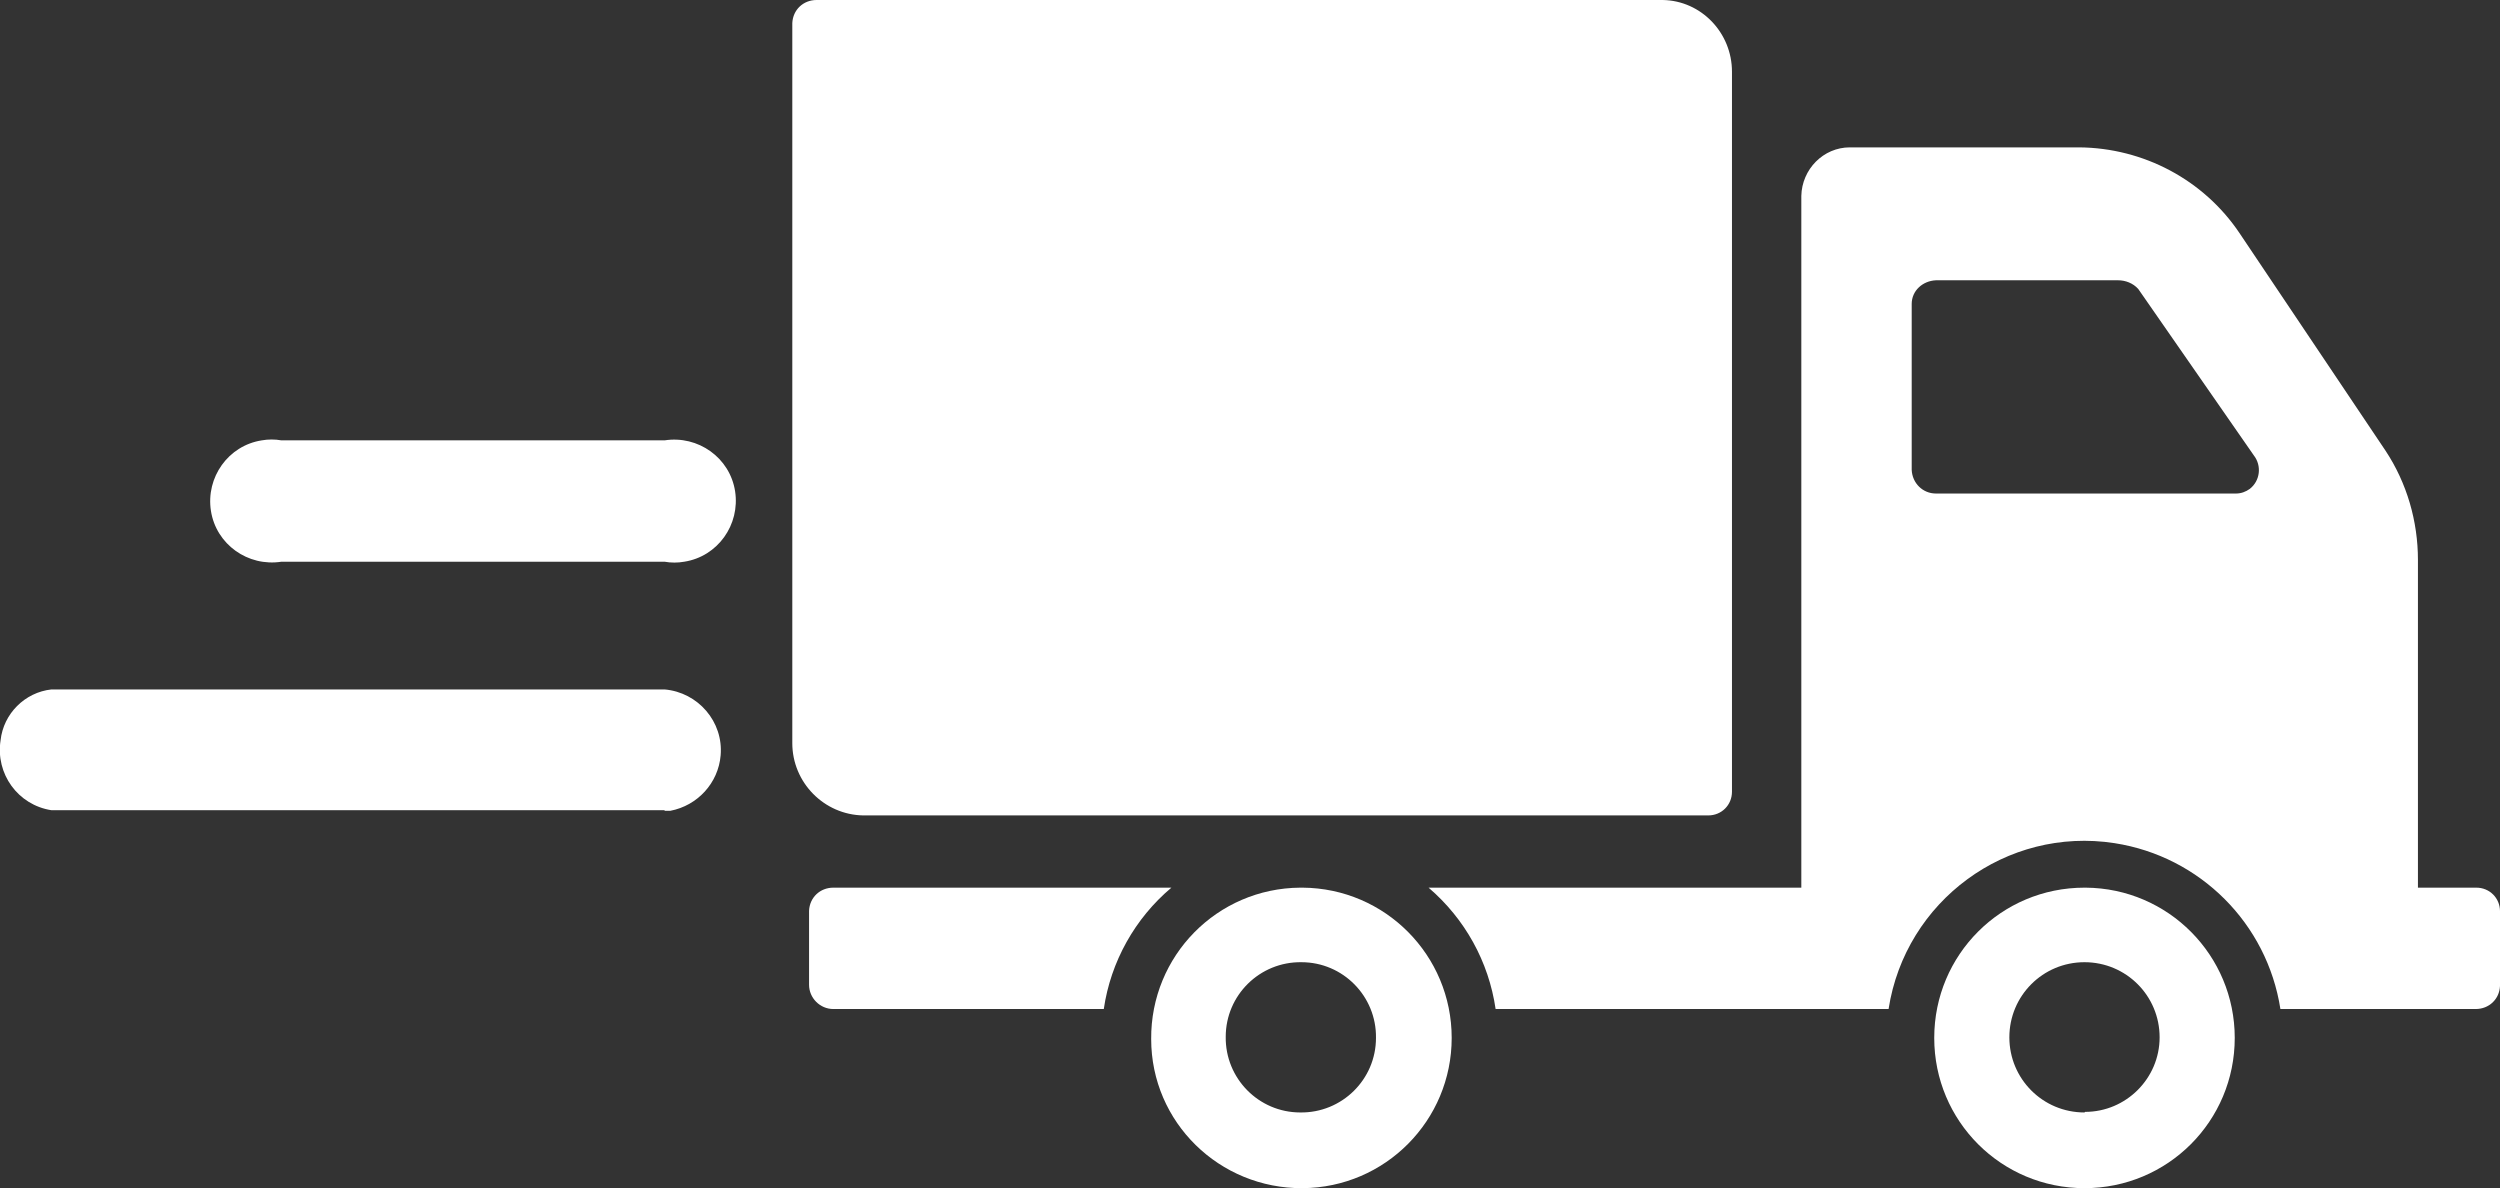<?xml version="1.0" encoding="UTF-8"?><svg id="Capa_2" xmlns="http://www.w3.org/2000/svg" width="43.26" height="20.56" viewBox="0 0 43.26 20.56"><rect x="0" y="0" width="43.26" height="20.56" fill="#333333" stroke="none"/><defs><style>.cls-1{fill:#fff;}</style></defs><g id="Capa_2-2"><path class="cls-1" d="M11.5,9.72h-6.63c-.58.09-1.13-.3-1.22-.88s.3-1.13.88-1.22h0c.11-.02.23-.02.34,0h6.63c.58-.09,1.13.3,1.22.88s-.3,1.13-.88,1.22c-.11.02-.23.02-.34,0Z"/><path class="cls-1" d="M11.5,14.02H.89c-.58-.09-.97-.63-.88-1.21H.01c.05-.46.42-.83.88-.88h10.61c.58.05,1.02.56.97,1.14-.04.48-.4.87-.87.96h-.1,0Z"/><path class="cls-1" d="M14.42,15.36c-.23,0-.41.17-.42.4h0v1.28c0,.23.19.42.42.42h4.68c.12-.82.54-1.57,1.17-2.1,0,0-5.85,0-5.85,0Z"/><path class="cls-1" d="M36.07,15.36h0c-1.44,0-2.6,1.16-2.6,2.6s1.16,2.6,2.6,2.6,2.6-1.16,2.6-2.6h0c0-1.43-1.15-2.59-2.58-2.6h-.02ZM36.07,19.25h0c-.72,0-1.3-.58-1.3-1.3s.58-1.3,1.3-1.3,1.3.58,1.3,1.3h0c0,.71-.58,1.29-1.29,1.29h0Z"/><path class="cls-1" d="M42.84,15.36h-1v-5.67c0-.67-.19-1.33-.56-1.89l-2.53-3.77c-.62-.92-1.66-1.47-2.77-1.48h-3.97c-.46,0-.83.38-.84.84v11.97h-6.45c.63.54,1.04,1.28,1.16,2.1h6.8c.29-1.87,2.04-3.16,3.91-2.87,1.48.23,2.64,1.39,2.87,2.87h3.38c.23,0,.41-.17.42-.4h0v-1.29c0-.23-.18-.41-.41-.41h0ZM38.93,8.46h0c-.07.05-.15.08-.24.08h-5.19c-.23,0-.41-.18-.42-.41v-2.87c0-.23.19-.4.42-.41h3.15c.13,0,.26.05.35.15l2,2.88c.14.18.11.44-.07.58Z"/><path class="cls-1" d="M22.5,15.36h0c-1.44.01-2.59,1.18-2.58,2.62,0,1.44,1.18,2.59,2.62,2.58,1.43-.01,2.58-1.17,2.58-2.6s-1.15-2.59-2.58-2.6h-.07s.03,0,.03,0ZM22.5,19.25h0c-.72,0-1.3-.59-1.29-1.31,0-.72.59-1.3,1.31-1.29.72,0,1.3.59,1.29,1.31,0,.72-.59,1.3-1.31,1.29h-.03.03Z"/><path class="cls-1" d="M14.95,14.11h14.61c.23,0,.41-.18.41-.41h0V1.24c0-.67-.53-1.23-1.2-1.24h-14.64c-.23,0-.41.17-.42.4h0v12.46c0,.68.55,1.24,1.23,1.25h.01Z"/></g></svg>